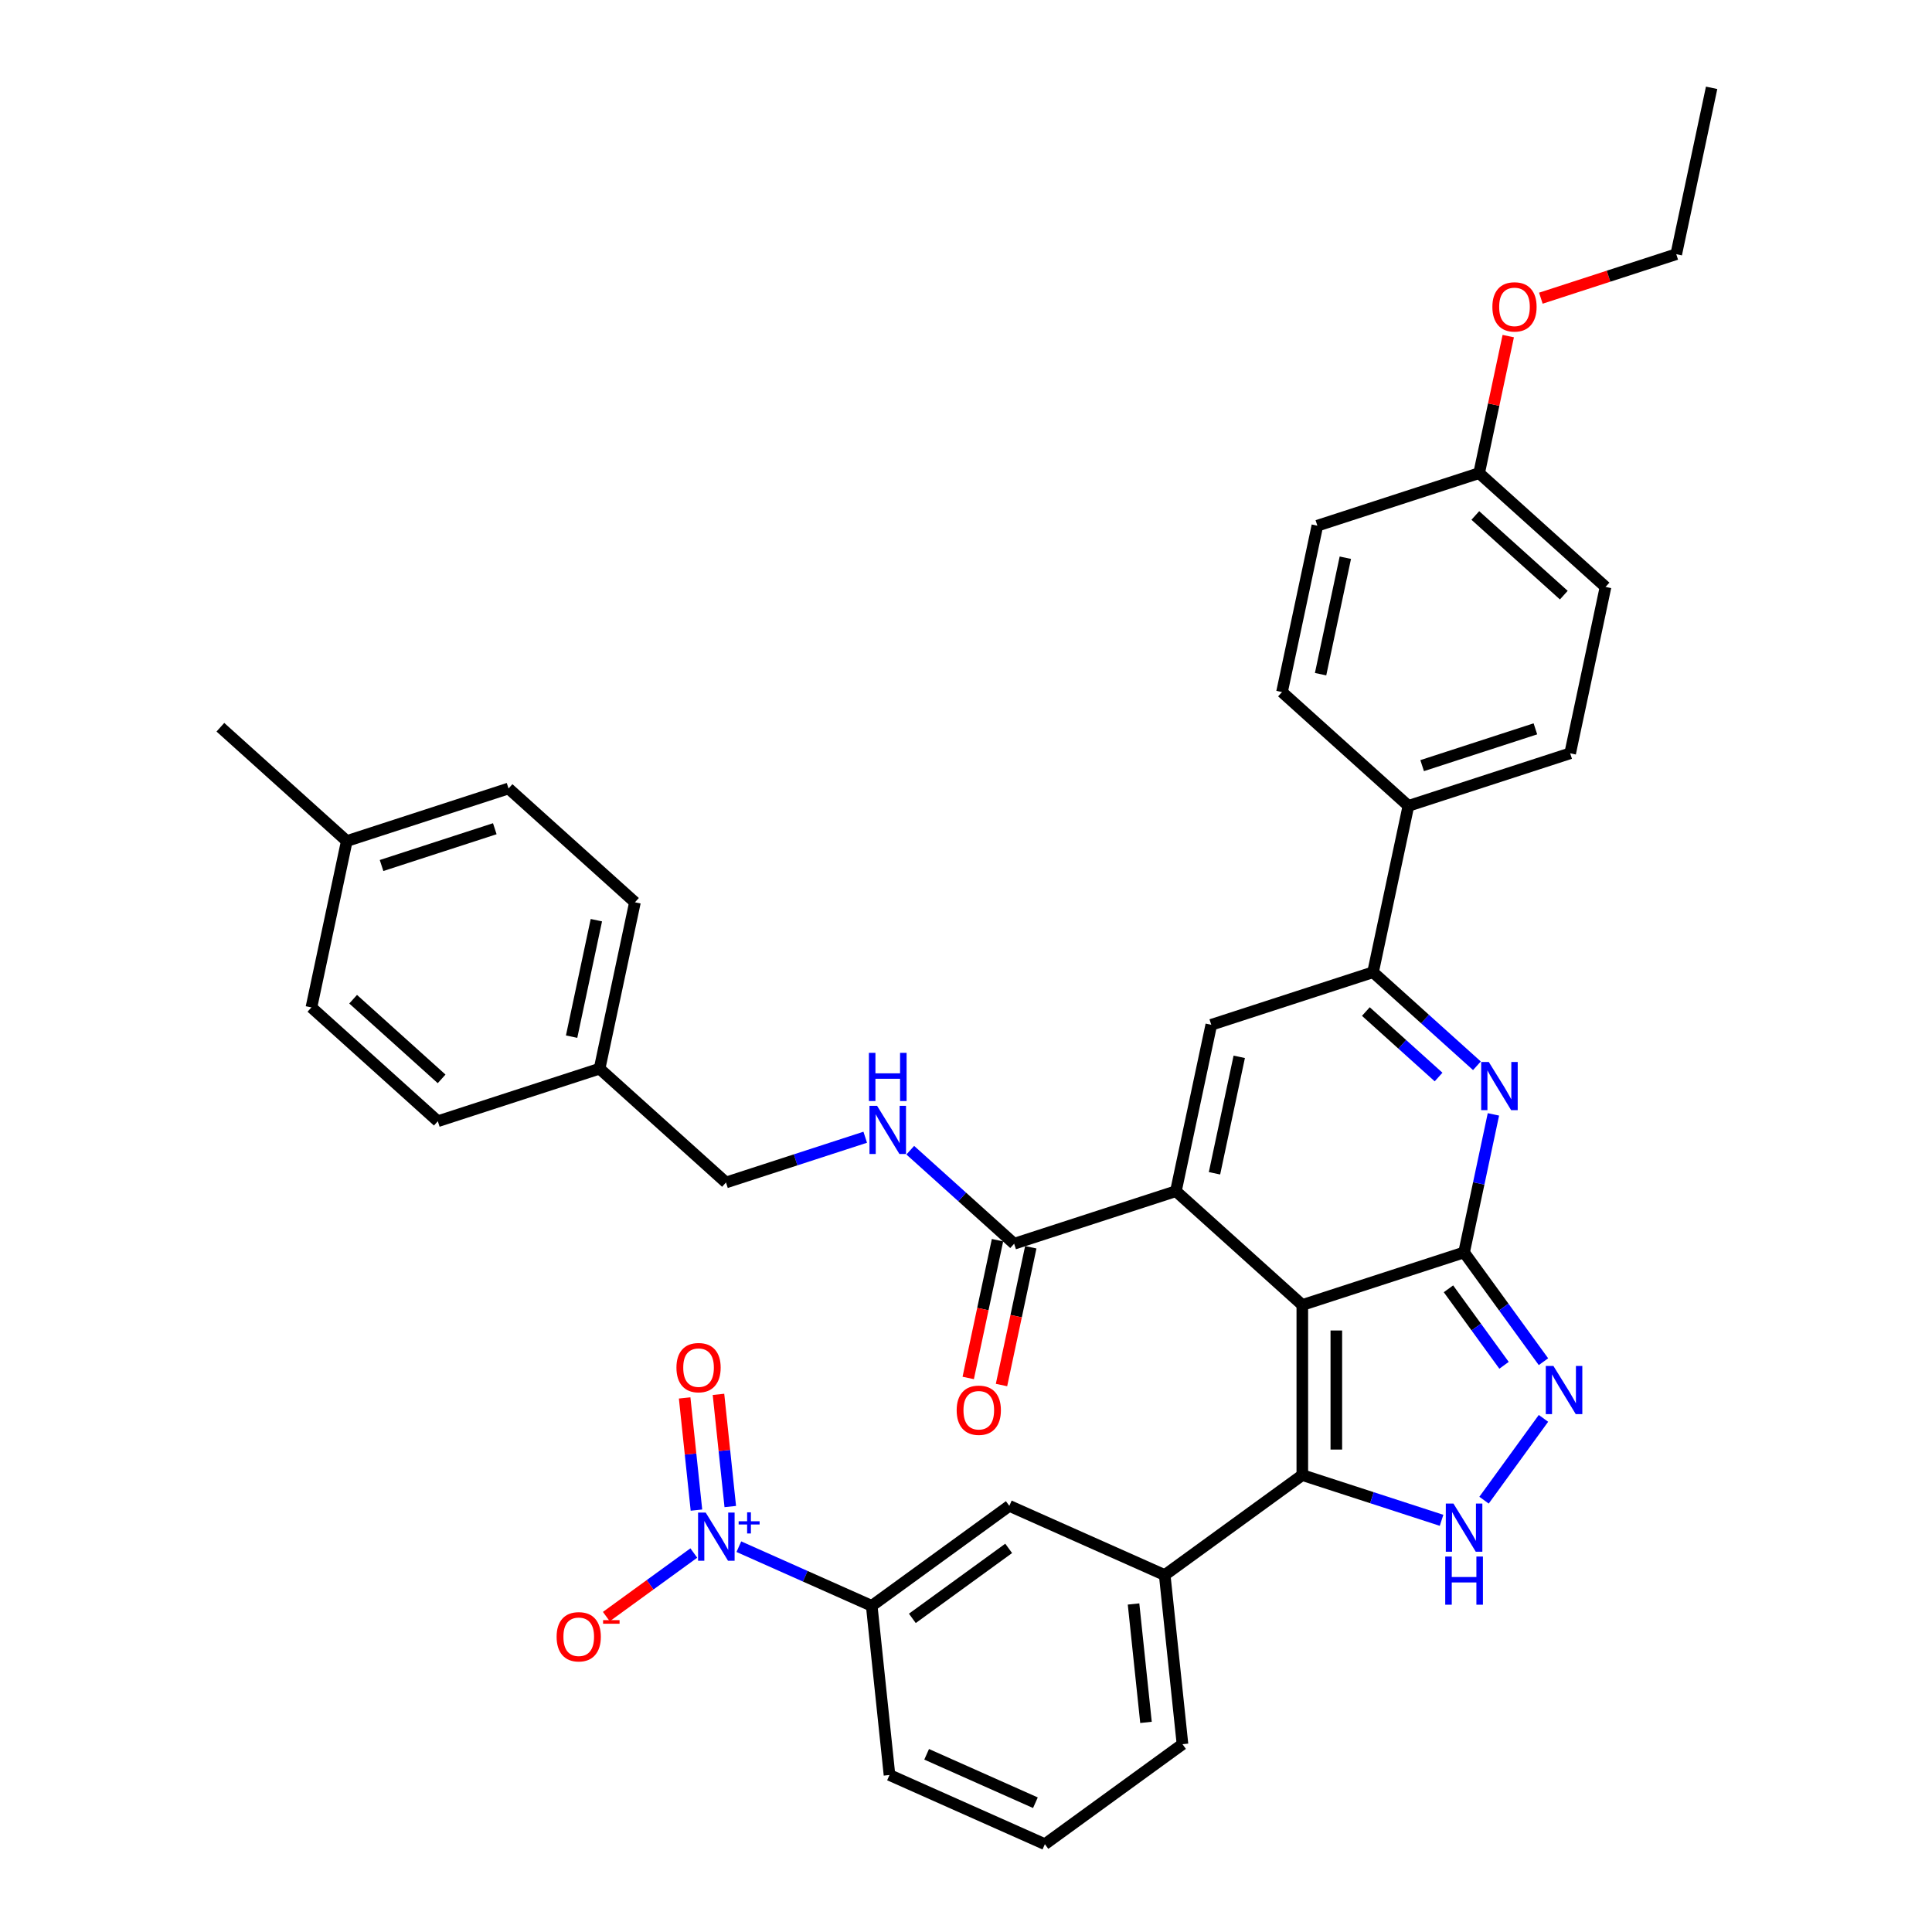 <?xml version='1.0' encoding='iso-8859-1'?>
<svg version='1.1' baseProfile='full'
              xmlns='http://www.w3.org/2000/svg'
                      xmlns:rdkit='http://www.rdkit.org/xml'
                      xmlns:xlink='http://www.w3.org/1999/xlink'
                  xml:space='preserve'
width='1000px' height='1000px' viewBox='0 0 1000 1000'>
<!-- END OF HEADER -->
<rect style='opacity:1.0;fill:#FFFFFF;stroke:none' width='1000' height='1000' x='0' y='0'> </rect>
<path class='bond-0' d='M 674.075,675.457 L 757.804,648.252' style='fill:none;fill-rule:evenodd;stroke:#000000;stroke-width:6px;stroke-linecap:butt;stroke-linejoin:miter;stroke-opacity:1' />
<path class='bond-1' d='M 674.075,675.457 L 608.65,616.549' style='fill:none;fill-rule:evenodd;stroke:#000000;stroke-width:6px;stroke-linecap:butt;stroke-linejoin:miter;stroke-opacity:1' />
<path class='bond-2' d='M 674.075,675.457 L 674.075,763.495' style='fill:none;fill-rule:evenodd;stroke:#000000;stroke-width:6px;stroke-linecap:butt;stroke-linejoin:miter;stroke-opacity:1' />
<path class='bond-2' d='M 691.682,688.663 L 691.682,750.29' style='fill:none;fill-rule:evenodd;stroke:#000000;stroke-width:6px;stroke-linecap:butt;stroke-linejoin:miter;stroke-opacity:1' />
<path class='bond-3' d='M 757.804,648.252 L 765.397,612.529' style='fill:none;fill-rule:evenodd;stroke:#000000;stroke-width:6px;stroke-linecap:butt;stroke-linejoin:miter;stroke-opacity:1' />
<path class='bond-3' d='M 765.397,612.529 L 772.99,576.805' style='fill:none;fill-rule:evenodd;stroke:#0000FF;stroke-width:6px;stroke-linecap:butt;stroke-linejoin:miter;stroke-opacity:1' />
<path class='bond-4' d='M 757.804,648.252 L 778.349,676.531' style='fill:none;fill-rule:evenodd;stroke:#000000;stroke-width:6px;stroke-linecap:butt;stroke-linejoin:miter;stroke-opacity:1' />
<path class='bond-4' d='M 778.349,676.531 L 798.895,704.809' style='fill:none;fill-rule:evenodd;stroke:#0000FF;stroke-width:6px;stroke-linecap:butt;stroke-linejoin:miter;stroke-opacity:1' />
<path class='bond-4' d='M 749.722,667.085 L 764.104,686.88' style='fill:none;fill-rule:evenodd;stroke:#000000;stroke-width:6px;stroke-linecap:butt;stroke-linejoin:miter;stroke-opacity:1' />
<path class='bond-4' d='M 764.104,686.88 L 778.486,706.675' style='fill:none;fill-rule:evenodd;stroke:#0000FF;stroke-width:6px;stroke-linecap:butt;stroke-linejoin:miter;stroke-opacity:1' />
<path class='bond-6' d='M 608.65,616.549 L 626.954,530.435' style='fill:none;fill-rule:evenodd;stroke:#000000;stroke-width:6px;stroke-linecap:butt;stroke-linejoin:miter;stroke-opacity:1' />
<path class='bond-6' d='M 628.618,607.292 L 641.431,547.013' style='fill:none;fill-rule:evenodd;stroke:#000000;stroke-width:6px;stroke-linecap:butt;stroke-linejoin:miter;stroke-opacity:1' />
<path class='bond-9' d='M 608.65,616.549 L 524.921,643.754' style='fill:none;fill-rule:evenodd;stroke:#000000;stroke-width:6px;stroke-linecap:butt;stroke-linejoin:miter;stroke-opacity:1' />
<path class='bond-5' d='M 674.075,763.495 L 710.111,775.204' style='fill:none;fill-rule:evenodd;stroke:#000000;stroke-width:6px;stroke-linecap:butt;stroke-linejoin:miter;stroke-opacity:1' />
<path class='bond-5' d='M 710.111,775.204 L 746.147,786.913' style='fill:none;fill-rule:evenodd;stroke:#0000FF;stroke-width:6px;stroke-linecap:butt;stroke-linejoin:miter;stroke-opacity:1' />
<path class='bond-10' d='M 674.075,763.495 L 602.851,815.243' style='fill:none;fill-rule:evenodd;stroke:#000000;stroke-width:6px;stroke-linecap:butt;stroke-linejoin:miter;stroke-opacity:1' />
<path class='bond-38' d='M 764.451,551.643 L 737.567,527.436' style='fill:none;fill-rule:evenodd;stroke:#0000FF;stroke-width:6px;stroke-linecap:butt;stroke-linejoin:miter;stroke-opacity:1' />
<path class='bond-38' d='M 737.567,527.436 L 710.683,503.23' style='fill:none;fill-rule:evenodd;stroke:#000000;stroke-width:6px;stroke-linecap:butt;stroke-linejoin:miter;stroke-opacity:1' />
<path class='bond-38' d='M 744.604,557.466 L 725.785,540.521' style='fill:none;fill-rule:evenodd;stroke:#0000FF;stroke-width:6px;stroke-linecap:butt;stroke-linejoin:miter;stroke-opacity:1' />
<path class='bond-38' d='M 725.785,540.521 L 706.966,523.577' style='fill:none;fill-rule:evenodd;stroke:#000000;stroke-width:6px;stroke-linecap:butt;stroke-linejoin:miter;stroke-opacity:1' />
<path class='bond-37' d='M 798.895,734.143 L 768.131,776.487' style='fill:none;fill-rule:evenodd;stroke:#0000FF;stroke-width:6px;stroke-linecap:butt;stroke-linejoin:miter;stroke-opacity:1' />
<path class='bond-8' d='M 626.954,530.435 L 710.683,503.23' style='fill:none;fill-rule:evenodd;stroke:#000000;stroke-width:6px;stroke-linecap:butt;stroke-linejoin:miter;stroke-opacity:1' />
<path class='bond-7' d='M 382.43,800.563 L 416.815,815.872' style='fill:none;fill-rule:evenodd;stroke:#0000FF;stroke-width:6px;stroke-linecap:butt;stroke-linejoin:miter;stroke-opacity:1' />
<path class='bond-7' d='M 416.815,815.872 L 451.2,831.182' style='fill:none;fill-rule:evenodd;stroke:#000000;stroke-width:6px;stroke-linecap:butt;stroke-linejoin:miter;stroke-opacity:1' />
<path class='bond-14' d='M 359.117,803.842 L 336.476,820.292' style='fill:none;fill-rule:evenodd;stroke:#0000FF;stroke-width:6px;stroke-linecap:butt;stroke-linejoin:miter;stroke-opacity:1' />
<path class='bond-14' d='M 336.476,820.292 L 313.834,836.743' style='fill:none;fill-rule:evenodd;stroke:#FF0000;stroke-width:6px;stroke-linecap:butt;stroke-linejoin:miter;stroke-opacity:1' />
<path class='bond-16' d='M 377.987,779.786 L 374.936,750.755' style='fill:none;fill-rule:evenodd;stroke:#0000FF;stroke-width:6px;stroke-linecap:butt;stroke-linejoin:miter;stroke-opacity:1' />
<path class='bond-16' d='M 374.936,750.755 L 371.885,721.724' style='fill:none;fill-rule:evenodd;stroke:#FF0000;stroke-width:6px;stroke-linecap:butt;stroke-linejoin:miter;stroke-opacity:1' />
<path class='bond-16' d='M 360.476,781.627 L 357.425,752.596' style='fill:none;fill-rule:evenodd;stroke:#0000FF;stroke-width:6px;stroke-linecap:butt;stroke-linejoin:miter;stroke-opacity:1' />
<path class='bond-16' d='M 357.425,752.596 L 354.374,723.565' style='fill:none;fill-rule:evenodd;stroke:#FF0000;stroke-width:6px;stroke-linecap:butt;stroke-linejoin:miter;stroke-opacity:1' />
<path class='bond-15' d='M 710.683,503.23 L 728.987,417.116' style='fill:none;fill-rule:evenodd;stroke:#000000;stroke-width:6px;stroke-linecap:butt;stroke-linejoin:miter;stroke-opacity:1' />
<path class='bond-13' d='M 524.921,643.754 L 498.037,619.547' style='fill:none;fill-rule:evenodd;stroke:#000000;stroke-width:6px;stroke-linecap:butt;stroke-linejoin:miter;stroke-opacity:1' />
<path class='bond-13' d='M 498.037,619.547 L 471.152,595.34' style='fill:none;fill-rule:evenodd;stroke:#0000FF;stroke-width:6px;stroke-linecap:butt;stroke-linejoin:miter;stroke-opacity:1' />
<path class='bond-17' d='M 516.31,641.923 L 508.731,677.576' style='fill:none;fill-rule:evenodd;stroke:#000000;stroke-width:6px;stroke-linecap:butt;stroke-linejoin:miter;stroke-opacity:1' />
<path class='bond-17' d='M 508.731,677.576 L 501.153,713.229' style='fill:none;fill-rule:evenodd;stroke:#FF0000;stroke-width:6px;stroke-linecap:butt;stroke-linejoin:miter;stroke-opacity:1' />
<path class='bond-17' d='M 533.532,645.584 L 525.954,681.237' style='fill:none;fill-rule:evenodd;stroke:#000000;stroke-width:6px;stroke-linecap:butt;stroke-linejoin:miter;stroke-opacity:1' />
<path class='bond-17' d='M 525.954,681.237 L 518.376,716.89' style='fill:none;fill-rule:evenodd;stroke:#FF0000;stroke-width:6px;stroke-linecap:butt;stroke-linejoin:miter;stroke-opacity:1' />
<path class='bond-12' d='M 602.851,815.243 L 522.424,779.434' style='fill:none;fill-rule:evenodd;stroke:#000000;stroke-width:6px;stroke-linecap:butt;stroke-linejoin:miter;stroke-opacity:1' />
<path class='bond-30' d='M 602.851,815.243 L 612.053,902.798' style='fill:none;fill-rule:evenodd;stroke:#000000;stroke-width:6px;stroke-linecap:butt;stroke-linejoin:miter;stroke-opacity:1' />
<path class='bond-30' d='M 586.72,830.216 L 593.162,891.505' style='fill:none;fill-rule:evenodd;stroke:#000000;stroke-width:6px;stroke-linecap:butt;stroke-linejoin:miter;stroke-opacity:1' />
<path class='bond-11' d='M 451.2,831.182 L 522.424,779.434' style='fill:none;fill-rule:evenodd;stroke:#000000;stroke-width:6px;stroke-linecap:butt;stroke-linejoin:miter;stroke-opacity:1' />
<path class='bond-11' d='M 472.233,837.664 L 522.09,801.441' style='fill:none;fill-rule:evenodd;stroke:#000000;stroke-width:6px;stroke-linecap:butt;stroke-linejoin:miter;stroke-opacity:1' />
<path class='bond-39' d='M 451.2,831.182 L 460.402,918.737' style='fill:none;fill-rule:evenodd;stroke:#000000;stroke-width:6px;stroke-linecap:butt;stroke-linejoin:miter;stroke-opacity:1' />
<path class='bond-20' d='M 447.84,588.632 L 411.803,600.341' style='fill:none;fill-rule:evenodd;stroke:#0000FF;stroke-width:6px;stroke-linecap:butt;stroke-linejoin:miter;stroke-opacity:1' />
<path class='bond-20' d='M 411.803,600.341 L 375.767,612.05' style='fill:none;fill-rule:evenodd;stroke:#000000;stroke-width:6px;stroke-linecap:butt;stroke-linejoin:miter;stroke-opacity:1' />
<path class='bond-18' d='M 728.987,417.116 L 812.716,389.91' style='fill:none;fill-rule:evenodd;stroke:#000000;stroke-width:6px;stroke-linecap:butt;stroke-linejoin:miter;stroke-opacity:1' />
<path class='bond-18' d='M 736.105,396.289 L 794.715,377.245' style='fill:none;fill-rule:evenodd;stroke:#000000;stroke-width:6px;stroke-linecap:butt;stroke-linejoin:miter;stroke-opacity:1' />
<path class='bond-19' d='M 728.987,417.116 L 663.562,358.207' style='fill:none;fill-rule:evenodd;stroke:#000000;stroke-width:6px;stroke-linecap:butt;stroke-linejoin:miter;stroke-opacity:1' />
<path class='bond-23' d='M 812.716,389.91 L 831.02,303.796' style='fill:none;fill-rule:evenodd;stroke:#000000;stroke-width:6px;stroke-linecap:butt;stroke-linejoin:miter;stroke-opacity:1' />
<path class='bond-24' d='M 663.562,358.207 L 681.866,272.093' style='fill:none;fill-rule:evenodd;stroke:#000000;stroke-width:6px;stroke-linecap:butt;stroke-linejoin:miter;stroke-opacity:1' />
<path class='bond-24' d='M 683.531,348.951 L 696.343,288.671' style='fill:none;fill-rule:evenodd;stroke:#000000;stroke-width:6px;stroke-linecap:butt;stroke-linejoin:miter;stroke-opacity:1' />
<path class='bond-21' d='M 375.767,612.05 L 310.342,553.141' style='fill:none;fill-rule:evenodd;stroke:#000000;stroke-width:6px;stroke-linecap:butt;stroke-linejoin:miter;stroke-opacity:1' />
<path class='bond-26' d='M 310.342,553.141 L 328.646,467.028' style='fill:none;fill-rule:evenodd;stroke:#000000;stroke-width:6px;stroke-linecap:butt;stroke-linejoin:miter;stroke-opacity:1' />
<path class='bond-26' d='M 295.865,536.564 L 308.678,476.284' style='fill:none;fill-rule:evenodd;stroke:#000000;stroke-width:6px;stroke-linecap:butt;stroke-linejoin:miter;stroke-opacity:1' />
<path class='bond-27' d='M 310.342,553.141 L 226.613,580.347' style='fill:none;fill-rule:evenodd;stroke:#000000;stroke-width:6px;stroke-linecap:butt;stroke-linejoin:miter;stroke-opacity:1' />
<path class='bond-22' d='M 765.595,244.888 L 831.02,303.796' style='fill:none;fill-rule:evenodd;stroke:#000000;stroke-width:6px;stroke-linecap:butt;stroke-linejoin:miter;stroke-opacity:1' />
<path class='bond-22' d='M 763.627,266.809 L 809.424,308.045' style='fill:none;fill-rule:evenodd;stroke:#000000;stroke-width:6px;stroke-linecap:butt;stroke-linejoin:miter;stroke-opacity:1' />
<path class='bond-31' d='M 765.595,244.888 L 773.132,209.428' style='fill:none;fill-rule:evenodd;stroke:#000000;stroke-width:6px;stroke-linecap:butt;stroke-linejoin:miter;stroke-opacity:1' />
<path class='bond-31' d='M 773.132,209.428 L 780.669,173.969' style='fill:none;fill-rule:evenodd;stroke:#FF0000;stroke-width:6px;stroke-linecap:butt;stroke-linejoin:miter;stroke-opacity:1' />
<path class='bond-40' d='M 765.595,244.888 L 681.866,272.093' style='fill:none;fill-rule:evenodd;stroke:#000000;stroke-width:6px;stroke-linecap:butt;stroke-linejoin:miter;stroke-opacity:1' />
<path class='bond-25' d='M 179.493,435.324 L 263.222,408.119' style='fill:none;fill-rule:evenodd;stroke:#000000;stroke-width:6px;stroke-linecap:butt;stroke-linejoin:miter;stroke-opacity:1' />
<path class='bond-25' d='M 197.493,447.989 L 256.103,428.945' style='fill:none;fill-rule:evenodd;stroke:#000000;stroke-width:6px;stroke-linecap:butt;stroke-linejoin:miter;stroke-opacity:1' />
<path class='bond-35' d='M 179.493,435.324 L 114.068,376.415' style='fill:none;fill-rule:evenodd;stroke:#000000;stroke-width:6px;stroke-linecap:butt;stroke-linejoin:miter;stroke-opacity:1' />
<path class='bond-41' d='M 179.493,435.324 L 161.189,521.438' style='fill:none;fill-rule:evenodd;stroke:#000000;stroke-width:6px;stroke-linecap:butt;stroke-linejoin:miter;stroke-opacity:1' />
<path class='bond-28' d='M 328.646,467.028 L 263.222,408.119' style='fill:none;fill-rule:evenodd;stroke:#000000;stroke-width:6px;stroke-linecap:butt;stroke-linejoin:miter;stroke-opacity:1' />
<path class='bond-29' d='M 226.613,580.347 L 161.189,521.438' style='fill:none;fill-rule:evenodd;stroke:#000000;stroke-width:6px;stroke-linecap:butt;stroke-linejoin:miter;stroke-opacity:1' />
<path class='bond-29' d='M 228.581,558.425 L 182.784,517.189' style='fill:none;fill-rule:evenodd;stroke:#000000;stroke-width:6px;stroke-linecap:butt;stroke-linejoin:miter;stroke-opacity:1' />
<path class='bond-33' d='M 612.053,902.798 L 540.829,954.545' style='fill:none;fill-rule:evenodd;stroke:#000000;stroke-width:6px;stroke-linecap:butt;stroke-linejoin:miter;stroke-opacity:1' />
<path class='bond-34' d='M 797.545,154.34 L 832.587,142.954' style='fill:none;fill-rule:evenodd;stroke:#FF0000;stroke-width:6px;stroke-linecap:butt;stroke-linejoin:miter;stroke-opacity:1' />
<path class='bond-34' d='M 832.587,142.954 L 867.628,131.569' style='fill:none;fill-rule:evenodd;stroke:#000000;stroke-width:6px;stroke-linecap:butt;stroke-linejoin:miter;stroke-opacity:1' />
<path class='bond-32' d='M 460.402,918.737 L 540.829,954.545' style='fill:none;fill-rule:evenodd;stroke:#000000;stroke-width:6px;stroke-linecap:butt;stroke-linejoin:miter;stroke-opacity:1' />
<path class='bond-32' d='M 479.628,908.023 L 535.927,933.089' style='fill:none;fill-rule:evenodd;stroke:#000000;stroke-width:6px;stroke-linecap:butt;stroke-linejoin:miter;stroke-opacity:1' />
<path class='bond-36' d='M 867.628,131.569 L 885.932,45.455' style='fill:none;fill-rule:evenodd;stroke:#000000;stroke-width:6px;stroke-linecap:butt;stroke-linejoin:miter;stroke-opacity:1' />
<path  class='atom-4' d='M 770.597 549.672
L 778.766 562.878
Q 779.576 564.181, 780.879 566.54
Q 782.182 568.9, 782.253 569.041
L 782.253 549.672
L 785.563 549.672
L 785.563 574.604
L 782.147 574.604
L 773.379 560.166
Q 772.357 558.476, 771.266 556.539
Q 770.209 554.602, 769.892 554.004
L 769.892 574.604
L 766.652 574.604
L 766.652 549.672
L 770.597 549.672
' fill='#0000FF'/>
<path  class='atom-5' d='M 804.04 707.01
L 812.21 720.216
Q 813.02 721.519, 814.323 723.878
Q 815.626 726.238, 815.696 726.379
L 815.696 707.01
L 819.006 707.01
L 819.006 731.943
L 815.59 731.943
L 806.822 717.504
Q 805.801 715.814, 804.709 713.877
Q 803.652 711.94, 803.335 711.342
L 803.335 731.943
L 800.096 731.943
L 800.096 707.01
L 804.04 707.01
' fill='#0000FF'/>
<path  class='atom-6' d='M 752.292 778.234
L 760.462 791.44
Q 761.272 792.743, 762.575 795.102
Q 763.878 797.462, 763.949 797.603
L 763.949 778.234
L 767.259 778.234
L 767.259 803.167
L 763.843 803.167
L 755.074 788.728
Q 754.053 787.038, 752.962 785.101
Q 751.905 783.164, 751.588 782.566
L 751.588 803.167
L 748.348 803.167
L 748.348 778.234
L 752.292 778.234
' fill='#0000FF'/>
<path  class='atom-6' d='M 748.049 805.66
L 751.43 805.66
L 751.43 816.26
L 764.178 816.26
L 764.178 805.66
L 767.558 805.66
L 767.558 830.592
L 764.178 830.592
L 764.178 819.077
L 751.43 819.077
L 751.43 830.592
L 748.049 830.592
L 748.049 805.66
' fill='#0000FF'/>
<path  class='atom-8' d='M 365.262 782.907
L 373.432 796.113
Q 374.242 797.416, 375.545 799.775
Q 376.848 802.135, 376.918 802.276
L 376.918 782.907
L 380.229 782.907
L 380.229 807.84
L 376.813 807.84
L 368.044 793.401
Q 367.023 791.711, 365.931 789.774
Q 364.875 787.837, 364.558 787.239
L 364.558 807.84
L 361.318 807.84
L 361.318 782.907
L 365.262 782.907
' fill='#0000FF'/>
<path  class='atom-8' d='M 382.32 787.402
L 386.713 787.402
L 386.713 782.776
L 388.666 782.776
L 388.666 787.402
L 393.174 787.402
L 393.174 789.075
L 388.666 789.075
L 388.666 793.723
L 386.713 793.723
L 386.713 789.075
L 382.32 789.075
L 382.32 787.402
' fill='#0000FF'/>
<path  class='atom-14' d='M 453.985 572.379
L 462.155 585.585
Q 462.965 586.888, 464.268 589.247
Q 465.571 591.606, 465.641 591.747
L 465.641 572.379
L 468.951 572.379
L 468.951 597.311
L 465.535 597.311
L 456.767 582.873
Q 455.746 581.183, 454.654 579.246
Q 453.598 577.309, 453.281 576.71
L 453.281 597.311
L 450.041 597.311
L 450.041 572.379
L 453.985 572.379
' fill='#0000FF'/>
<path  class='atom-14' d='M 449.741 544.953
L 453.122 544.953
L 453.122 555.553
L 465.87 555.553
L 465.87 544.953
L 469.251 544.953
L 469.251 569.886
L 465.87 569.886
L 465.87 558.37
L 453.122 558.37
L 453.122 569.886
L 449.741 569.886
L 449.741 544.953
' fill='#0000FF'/>
<path  class='atom-15' d='M 288.104 847.191
Q 288.104 841.205, 291.063 837.859
Q 294.021 834.514, 299.549 834.514
Q 305.078 834.514, 308.036 837.859
Q 310.994 841.205, 310.994 847.191
Q 310.994 853.248, 308.001 856.699
Q 305.008 860.115, 299.549 860.115
Q 294.056 860.115, 291.063 856.699
Q 288.104 853.283, 288.104 847.191
M 299.549 857.298
Q 303.353 857.298, 305.395 854.763
Q 307.473 852.192, 307.473 847.191
Q 307.473 842.296, 305.395 839.831
Q 303.353 837.331, 299.549 837.331
Q 295.746 837.331, 293.668 839.796
Q 291.626 842.261, 291.626 847.191
Q 291.626 852.227, 293.668 854.763
Q 295.746 857.298, 299.549 857.298
' fill='#FF0000'/>
<path  class='atom-15' d='M 312.156 838.583
L 320.686 838.583
L 320.686 840.443
L 312.156 840.443
L 312.156 838.583
' fill='#FF0000'/>
<path  class='atom-17' d='M 350.126 707.888
Q 350.126 701.902, 353.084 698.556
Q 356.042 695.211, 361.571 695.211
Q 367.1 695.211, 370.058 698.556
Q 373.016 701.902, 373.016 707.888
Q 373.016 713.945, 370.023 717.397
Q 367.029 720.812, 361.571 720.812
Q 356.077 720.812, 353.084 717.397
Q 350.126 713.981, 350.126 707.888
M 361.571 717.995
Q 365.374 717.995, 367.417 715.46
Q 369.494 712.889, 369.494 707.888
Q 369.494 702.994, 367.417 700.528
Q 365.374 698.028, 361.571 698.028
Q 357.768 698.028, 355.69 700.493
Q 353.648 702.958, 353.648 707.888
Q 353.648 712.924, 355.69 715.46
Q 357.768 717.995, 361.571 717.995
' fill='#FF0000'/>
<path  class='atom-18' d='M 495.172 729.938
Q 495.172 723.952, 498.13 720.606
Q 501.088 717.261, 506.617 717.261
Q 512.146 717.261, 515.104 720.606
Q 518.062 723.952, 518.062 729.938
Q 518.062 735.995, 515.068 739.446
Q 512.075 742.862, 506.617 742.862
Q 501.123 742.862, 498.13 739.446
Q 495.172 736.03, 495.172 729.938
M 506.617 740.045
Q 510.42 740.045, 512.463 737.51
Q 514.54 734.939, 514.54 729.938
Q 514.54 725.043, 512.463 722.578
Q 510.42 720.078, 506.617 720.078
Q 502.814 720.078, 500.736 722.543
Q 498.693 725.008, 498.693 729.938
Q 498.693 734.974, 500.736 737.51
Q 502.814 740.045, 506.617 740.045
' fill='#FF0000'/>
<path  class='atom-32' d='M 772.454 158.844
Q 772.454 152.858, 775.412 149.512
Q 778.37 146.167, 783.899 146.167
Q 789.428 146.167, 792.386 149.512
Q 795.344 152.858, 795.344 158.844
Q 795.344 164.901, 792.351 168.352
Q 789.358 171.768, 783.899 171.768
Q 778.406 171.768, 775.412 168.352
Q 772.454 164.936, 772.454 158.844
M 783.899 168.951
Q 787.702 168.951, 789.745 166.415
Q 791.823 163.845, 791.823 158.844
Q 791.823 153.949, 789.745 151.484
Q 787.702 148.984, 783.899 148.984
Q 780.096 148.984, 778.018 151.449
Q 775.976 153.914, 775.976 158.844
Q 775.976 163.88, 778.018 166.415
Q 780.096 168.951, 783.899 168.951
' fill='#FF0000'/>
</svg>
